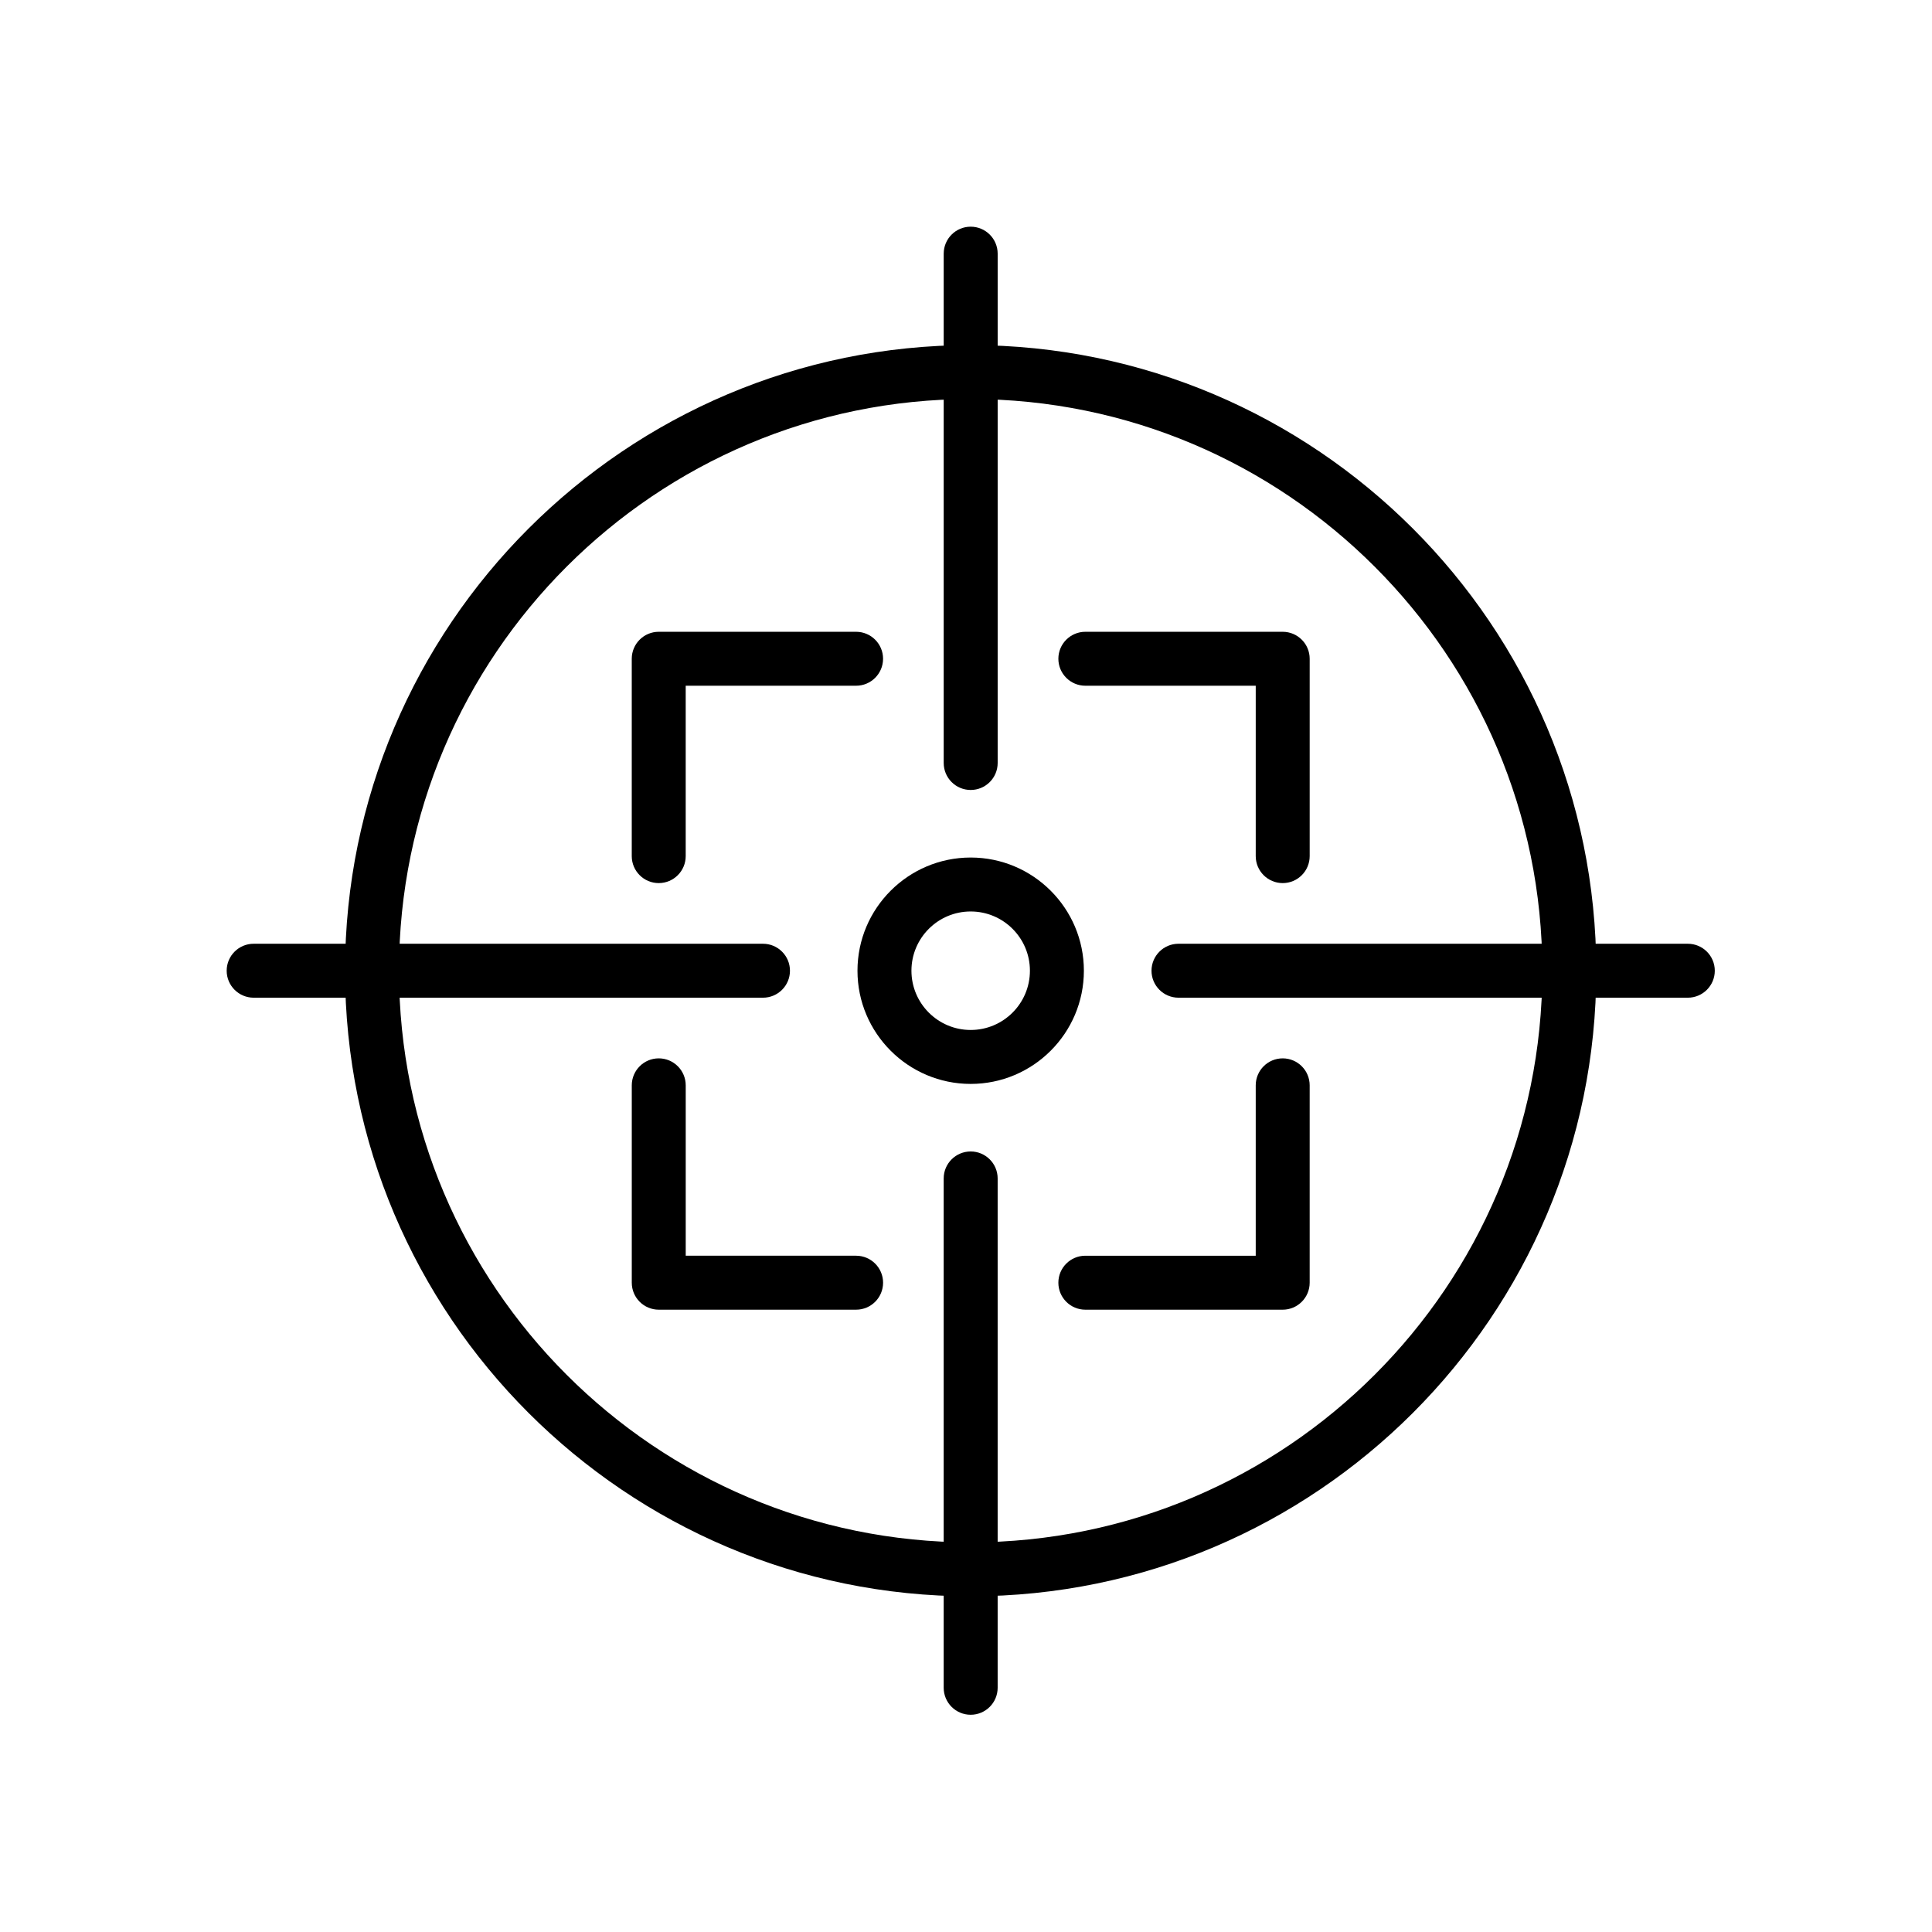 <?xml version="1.0" encoding="UTF-8"?>
<!-- Uploaded to: ICON Repo, www.svgrepo.com, Generator: ICON Repo Mixer Tools -->
<svg fill="#000000" width="800px" height="800px" version="1.1" viewBox="144 144 512 512" xmlns="http://www.w3.org/2000/svg">
 <g>
  <path d="m401.25 567.04c-91.43 0-165.81-74.383-165.81-165.78 0-91.398 74.383-165.81 165.81-165.81 91.426 0 165.78 74.383 165.78 165.81 0 91.426-74.352 165.78-165.78 165.78zm0-317.29c-83.535 0-151.51 67.949-151.51 151.51 0 83.535 67.949 151.48 151.51 151.48 83.531 0 151.48-67.949 151.48-151.48 0-83.531-67.949-151.51-151.48-151.51z"/>
  <path d="m401.24 431.25c-16.527 0-30-13.441-30-30 0-16.555 13.473-29.996 30-29.996 16.531 0 30 13.441 30 29.996 0 16.559-13.469 30-30 30zm0-45.699c-8.664 0-15.699 7.035-15.699 15.699 0 8.668 7.035 15.703 15.699 15.703 8.664 0 15.699-7.035 15.699-15.703 0-8.664-7.035-15.699-15.699-15.699z"/>
  <path d="m318.57 378.03c-3.945 0-7.148-3.203-7.148-7.148v-52.305c0-3.945 3.203-7.148 7.148-7.148h52.305c3.945 0 7.148 3.203 7.148 7.148s-3.203 7.148-7.148 7.148h-45.156v45.156c0 3.945-3.203 7.148-7.148 7.148z"/>
  <path d="m370.88 491.08h-52.305c-3.945 0-7.148-3.203-7.148-7.152v-52.305c0-3.945 3.203-7.148 7.148-7.148 3.945 0 7.148 3.203 7.148 7.148v45.156h45.156c3.945 0 7.148 3.203 7.148 7.148 0 3.949-3.203 7.152-7.148 7.152z"/>
  <path d="m483.93 491.08h-52.305c-3.945 0-7.148-3.203-7.148-7.152 0-3.945 3.203-7.148 7.148-7.148h45.156v-45.156c0-3.945 3.203-7.148 7.148-7.148 3.945 0 7.148 3.203 7.148 7.148v52.305c0 3.949-3.203 7.152-7.148 7.152z"/>
  <path d="m483.93 378.03c-3.945 0-7.148-3.203-7.148-7.148v-45.156h-45.156c-3.945 0-7.148-3.203-7.148-7.148s3.203-7.148 7.148-7.148h52.305c3.945 0 7.148 3.203 7.148 7.148v52.305c0 3.945-3.203 7.148-7.148 7.148z"/>
  <path d="m346.2 408.4h-134.98c-3.945 0-7.148-3.203-7.148-7.148 0-3.945 3.203-7.148 7.148-7.148h134.98c3.945 0 7.148 3.203 7.148 7.148 0 3.945-3.203 7.148-7.148 7.148z"/>
  <path d="m591.29 408.4h-134.98c-3.945 0-7.148-3.203-7.148-7.148 0-3.945 3.203-7.148 7.148-7.148h134.98c3.949 0 7.148 3.203 7.148 7.148 0 3.945-3.199 7.148-7.148 7.148z"/>
  <path d="m401.24 598.43c-3.949 0-7.152-3.203-7.152-7.152v-134.98c0-3.945 3.203-7.148 7.152-7.148 3.945 0 7.148 3.203 7.148 7.148v134.98c0 3.949-3.203 7.152-7.148 7.152z"/>
  <path d="m401.24 353.35c-3.945 0-7.148-3.203-7.148-7.148v-134.98c0-3.945 3.203-7.148 7.148-7.148 3.949 0 7.152 3.203 7.152 7.148v134.98c0 3.945-3.203 7.148-7.152 7.148z"/>
 </g>
</svg>